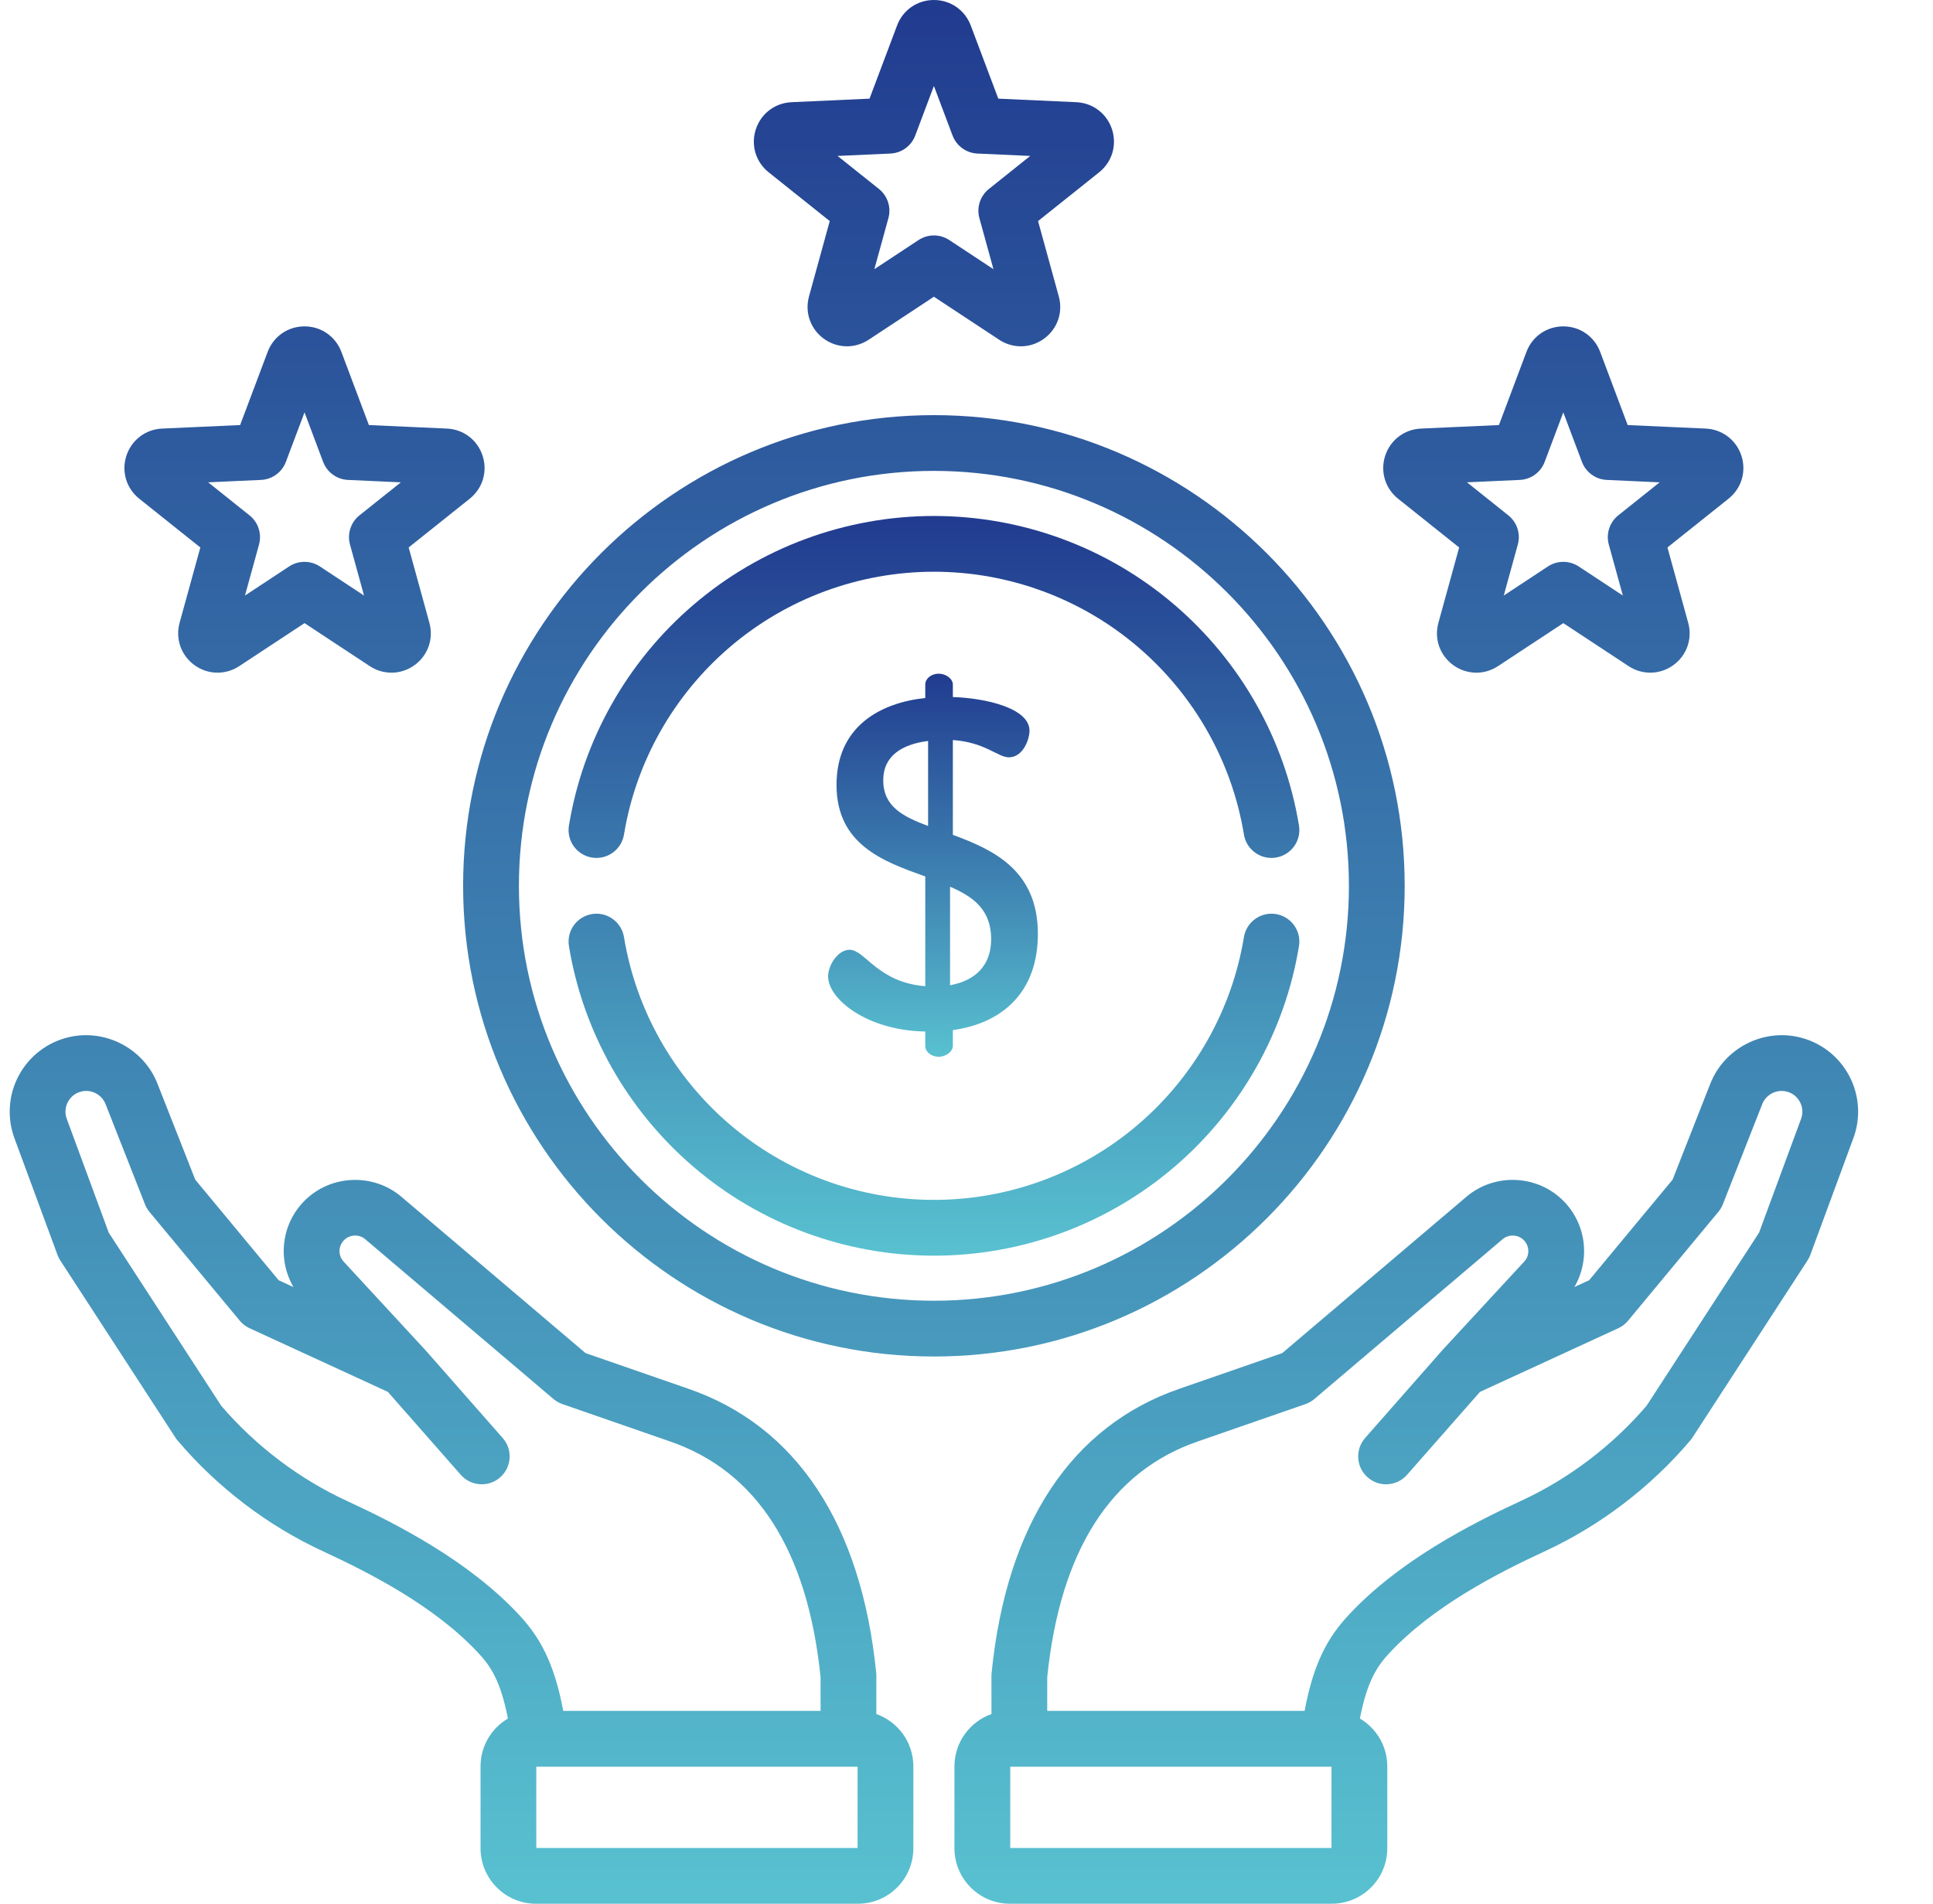 <svg width="67" height="66" viewBox="0 0 67 66" fill="none" xmlns="http://www.w3.org/2000/svg">
<g clip-path="url(#clip0_3427_5217)">
<path d="M30.375 59.423V58.095C30.375 58.063 30.374 58.031 30.371 57.999C29.855 52.84 27.599 49.431 23.851 48.143L20.297 46.91L13.91 41.488C12.937 40.662 11.467 40.721 10.563 41.62C9.751 42.429 9.613 43.662 10.172 44.62L9.658 44.383L6.768 40.898L5.458 37.569C4.981 36.356 3.664 35.662 2.394 35.955C2.027 36.039 1.682 36.201 1.382 36.429C1.082 36.657 0.834 36.947 0.655 37.279C0.476 37.61 0.369 37.976 0.343 38.352C0.316 38.728 0.37 39.105 0.5 39.458L1.993 43.505C2.017 43.573 2.05 43.637 2.089 43.697L6.082 49.842C6.104 49.877 6.129 49.91 6.156 49.941C7.54 51.571 9.287 52.9 11.207 53.786C12.792 54.518 15.075 55.68 16.588 57.316C16.977 57.736 17.346 58.237 17.605 59.579C17.037 59.914 16.656 60.532 16.656 61.237V64.077C16.656 65.137 17.518 66 18.579 66H29.735C30.796 66 31.658 65.137 31.658 64.077V61.237C31.658 60.401 31.122 59.687 30.375 59.423ZM12.017 52.031C10.368 51.269 8.866 50.131 7.668 48.736L3.769 42.734L2.314 38.789C2.216 38.524 2.298 38.305 2.356 38.198C2.414 38.091 2.552 37.902 2.828 37.839C3.172 37.759 3.53 37.948 3.659 38.277L5.025 41.75C5.063 41.845 5.115 41.934 5.18 42.013L8.31 45.786C8.403 45.898 8.519 45.987 8.65 46.047L13.444 48.254L15.972 51.13C16.063 51.233 16.175 51.316 16.3 51.373C16.425 51.429 16.561 51.458 16.699 51.458C16.934 51.458 17.16 51.373 17.337 51.217C17.529 51.048 17.647 50.809 17.663 50.553C17.68 50.297 17.594 50.045 17.424 49.853L14.761 46.824C14.755 46.816 14.749 46.81 14.742 46.803L11.909 43.736C11.815 43.633 11.765 43.498 11.768 43.359C11.772 43.221 11.829 43.088 11.928 42.991C12.125 42.794 12.446 42.781 12.659 42.961L19.184 48.501C19.275 48.579 19.38 48.638 19.492 48.677L23.22 49.971C26.236 51.008 27.993 53.757 28.442 58.144V59.314H19.522C19.204 57.6 18.681 56.73 18.008 56.002C16.261 54.115 13.752 52.832 12.017 52.031ZM29.725 64.066H18.589V61.248H29.725V64.066ZM64.085 37.279C63.906 36.947 63.659 36.657 63.359 36.429C63.059 36.201 62.714 36.039 62.347 35.955C61.077 35.662 59.759 36.356 59.282 37.569L57.973 40.898L55.082 44.383L54.571 44.619C54.846 44.146 54.957 43.595 54.886 43.052C54.815 42.509 54.566 42.006 54.177 41.62C53.273 40.72 51.803 40.662 50.831 41.487L44.443 46.91L40.892 48.142C37.141 49.431 34.886 52.839 34.37 57.998C34.367 58.03 34.365 58.063 34.365 58.095V59.423C33.618 59.688 33.082 60.401 33.082 61.237V64.076C33.082 65.137 33.945 65.999 35.005 65.999H46.162C47.222 65.999 48.085 65.137 48.085 64.076V61.237C48.085 60.531 47.703 59.914 47.136 59.579C47.394 58.236 47.764 57.735 48.152 57.315C49.666 55.68 51.948 54.518 53.533 53.786C55.454 52.899 57.201 51.57 58.585 49.941C58.612 49.91 58.636 49.877 58.659 49.842L62.651 43.697C62.691 43.637 62.723 43.572 62.748 43.505L64.24 39.458C64.371 39.105 64.425 38.728 64.398 38.352C64.371 37.976 64.265 37.61 64.085 37.279ZM46.151 64.066H35.016V61.248H46.151V64.066ZM62.427 38.789L60.971 42.734L57.072 48.736C55.875 50.131 54.372 51.269 52.723 52.031C50.988 52.832 48.48 54.114 46.733 56.003C46.06 56.73 45.537 57.6 45.219 59.314H36.298V58.144C36.748 53.757 38.505 51.008 41.524 49.97L45.248 48.678C45.361 48.638 45.466 48.579 45.557 48.501L52.082 42.961C52.295 42.782 52.616 42.794 52.813 42.991C53.018 43.195 53.027 43.522 52.839 43.729L49.999 46.802C49.993 46.809 49.986 46.817 49.98 46.824L47.316 49.853C47.233 49.948 47.169 50.059 47.127 50.179C47.087 50.3 47.07 50.427 47.078 50.553C47.086 50.68 47.119 50.804 47.175 50.918C47.231 51.032 47.309 51.134 47.405 51.217C47.581 51.373 47.808 51.459 48.043 51.458C48.31 51.458 48.578 51.347 48.769 51.13L51.297 48.255L56.091 46.048C56.222 45.987 56.338 45.898 56.431 45.786L59.56 42.013C59.626 41.934 59.679 41.845 59.716 41.75L61.082 38.277C61.211 37.948 61.569 37.759 61.913 37.839C62.189 37.902 62.327 38.091 62.385 38.198C62.434 38.288 62.463 38.387 62.47 38.489C62.477 38.591 62.463 38.693 62.427 38.789ZM48.459 17.29L50.576 18.98L49.857 21.591C49.704 22.145 49.906 22.72 50.37 23.058C50.603 23.228 50.884 23.32 51.173 23.321C51.433 23.321 51.694 23.245 51.924 23.093L54.186 21.603L56.448 23.093C56.927 23.409 57.537 23.395 58.002 23.058C58.466 22.721 58.668 22.145 58.515 21.591L57.796 18.979L59.913 17.289C60.362 16.931 60.537 16.347 60.36 15.8C60.182 15.255 59.697 14.885 59.123 14.858L56.417 14.736L55.464 12.2C55.262 11.662 54.76 11.315 54.186 11.315C53.612 11.315 53.11 11.662 52.908 12.2L51.955 14.736L49.249 14.858C48.675 14.885 48.19 15.255 48.012 15.8C47.835 16.347 48.01 16.931 48.459 17.29ZM52.68 16.638C52.869 16.629 53.051 16.566 53.204 16.454C53.357 16.343 53.474 16.19 53.54 16.013L54.186 14.296L54.832 16.013C54.898 16.19 55.016 16.343 55.169 16.454C55.322 16.566 55.504 16.629 55.693 16.638L57.525 16.722L56.092 17.866C55.944 17.984 55.834 18.143 55.776 18.323C55.717 18.503 55.713 18.696 55.763 18.878L56.25 20.647L54.718 19.637C54.56 19.533 54.375 19.478 54.186 19.478C53.997 19.478 53.812 19.533 53.654 19.637L52.122 20.647L52.609 18.878C52.66 18.696 52.655 18.503 52.597 18.323C52.538 18.143 52.428 17.984 52.28 17.866L50.847 16.721L52.68 16.638ZM4.827 17.29L6.944 18.98L6.225 21.591C6.073 22.145 6.275 22.721 6.739 23.058C7.204 23.395 7.813 23.409 8.293 23.093L10.555 21.603L12.816 23.093C13.039 23.241 13.3 23.32 13.568 23.321C13.849 23.321 14.129 23.233 14.37 23.058C14.835 22.72 15.036 22.145 14.883 21.591L14.165 18.979L16.281 17.29C16.73 16.931 16.905 16.347 16.728 15.801C16.551 15.255 16.066 14.885 15.492 14.858L12.786 14.736L11.833 12.2C11.63 11.662 11.129 11.315 10.555 11.315C9.98 11.315 9.479 11.662 9.277 12.2L8.323 14.736L5.617 14.858C5.043 14.885 4.559 15.255 4.381 15.8C4.203 16.347 4.379 16.931 4.827 17.29H4.827ZM9.048 16.638C9.237 16.629 9.419 16.566 9.572 16.454C9.725 16.343 9.842 16.19 9.909 16.013L10.555 14.296L11.2 16.013C11.267 16.19 11.384 16.343 11.537 16.454C11.69 16.566 11.872 16.629 12.061 16.638L13.894 16.722L12.46 17.866C12.312 17.984 12.202 18.143 12.144 18.323C12.085 18.503 12.081 18.696 12.131 18.878L12.618 20.647L11.086 19.637C10.928 19.533 10.743 19.478 10.554 19.478C10.365 19.478 10.18 19.533 10.023 19.637L8.491 20.647L8.978 18.878C9.028 18.696 9.023 18.503 8.965 18.323C8.907 18.143 8.797 17.984 8.649 17.866L7.215 16.721L9.048 16.638ZM26.643 5.974L28.76 7.664L28.041 10.276C27.889 10.83 28.09 11.405 28.555 11.743C29.019 12.08 29.629 12.094 30.109 11.778L32.37 10.287L34.632 11.778C34.855 11.926 35.116 12.005 35.384 12.006C35.665 12.006 35.945 11.918 36.186 11.743C36.651 11.405 36.852 10.83 36.699 10.276L35.98 7.664L38.097 5.974C38.546 5.616 38.721 5.031 38.544 4.486C38.367 3.939 37.881 3.57 37.308 3.543L34.602 3.42L33.648 0.885C33.446 0.347 32.944 0 32.37 0C31.796 0 31.294 0.347 31.093 0.885L30.139 3.42L27.433 3.543C26.859 3.57 26.374 3.939 26.197 4.486C26.019 5.031 26.195 5.616 26.643 5.974ZM30.864 5.323C31.053 5.314 31.235 5.25 31.388 5.139C31.541 5.028 31.658 4.874 31.724 4.697L32.37 2.98L33.016 4.697C33.083 4.874 33.2 5.028 33.353 5.139C33.506 5.25 33.688 5.314 33.877 5.323L35.709 5.406L34.276 6.551C34.128 6.669 34.018 6.828 33.96 7.008C33.901 7.188 33.897 7.381 33.947 7.563L34.434 9.332L32.903 8.322C32.741 8.216 32.556 8.162 32.37 8.162C32.185 8.162 32 8.216 31.838 8.322L30.306 9.332L30.793 7.563C30.844 7.381 30.839 7.188 30.781 7.008C30.722 6.828 30.613 6.669 30.465 6.551L29.031 5.406L30.864 5.323ZM48.688 30.71C48.688 21.712 41.368 14.392 32.37 14.392C23.373 14.392 16.052 21.712 16.052 30.71C16.052 39.707 23.373 47.028 32.37 47.028C41.368 47.028 48.688 39.707 48.688 30.71ZM32.37 45.094C24.439 45.094 17.986 38.641 17.986 30.71C17.986 22.778 24.439 16.325 32.37 16.325C40.302 16.325 46.755 22.778 46.755 30.71C46.755 38.641 40.302 45.094 32.37 45.094Z" fill="url(#paint0_linear_3427_5217)"/>
<path d="M20.517 29.73C20.77 29.772 21.029 29.711 21.238 29.561C21.446 29.412 21.586 29.185 21.628 28.932C22.041 26.416 23.341 24.109 25.29 22.439C27.259 20.751 29.775 19.821 32.372 19.821C34.97 19.821 37.485 20.751 39.454 22.439C41.403 24.109 42.703 26.416 43.116 28.932C43.153 29.158 43.269 29.364 43.444 29.512C43.618 29.661 43.84 29.743 44.069 29.743C44.121 29.743 44.174 29.739 44.227 29.73C44.352 29.709 44.472 29.664 44.58 29.598C44.688 29.53 44.782 29.443 44.856 29.34C44.93 29.237 44.983 29.12 45.012 28.997C45.041 28.873 45.045 28.745 45.024 28.62C44.538 25.653 43.007 22.937 40.713 20.971C38.393 18.982 35.431 17.888 32.372 17.888C29.313 17.888 26.351 18.982 24.032 20.971C21.738 22.937 20.206 25.653 19.72 28.62C19.678 28.873 19.739 29.132 19.888 29.34C20.038 29.548 20.264 29.689 20.517 29.73ZM44.227 31.689C44.102 31.669 43.974 31.673 43.85 31.702C43.726 31.731 43.61 31.784 43.507 31.858C43.403 31.932 43.316 32.026 43.249 32.133C43.182 32.242 43.137 32.361 43.116 32.487C42.703 35.004 41.403 37.31 39.454 38.98C37.481 40.67 34.97 41.598 32.372 41.598C29.775 41.598 27.263 40.67 25.29 38.98C23.341 37.31 22.041 35.004 21.628 32.487C21.541 31.96 21.044 31.602 20.517 31.689C20.392 31.71 20.272 31.755 20.164 31.822C20.056 31.889 19.962 31.976 19.888 32.079C19.814 32.182 19.761 32.299 19.733 32.422C19.704 32.546 19.699 32.674 19.72 32.799C20.206 35.766 21.738 38.482 24.032 40.448C26.351 42.437 29.313 43.532 32.372 43.532C35.431 43.532 38.393 42.437 40.713 40.448C43.007 38.482 44.538 35.766 45.024 32.8C45.045 32.674 45.041 32.546 45.012 32.423C44.983 32.299 44.93 32.182 44.856 32.079C44.782 31.976 44.688 31.889 44.58 31.822C44.472 31.755 44.352 31.71 44.227 31.689Z" fill="url(#paint1_linear_3427_5217)"/>
<path d="M32.541 36.636C32.784 36.636 33.027 36.457 33.027 36.263V35.712C34.776 35.469 35.974 34.368 35.974 32.377C35.974 30.174 34.436 29.462 33.027 28.943V25.656C34.16 25.737 34.581 26.255 34.97 26.255C35.456 26.255 35.683 25.64 35.683 25.332C35.683 24.538 34.128 24.199 33.027 24.166V23.729C33.027 23.534 32.784 23.356 32.541 23.356C32.266 23.356 32.071 23.534 32.071 23.729V24.199C30.533 24.36 28.995 25.17 28.995 27.21C28.995 29.283 30.614 29.866 32.071 30.385V34.19C30.42 34.06 29.982 32.927 29.448 32.927C29.043 32.927 28.703 33.461 28.703 33.85C28.703 34.644 30.063 35.728 32.071 35.761V36.263C32.072 36.457 32.266 36.636 32.541 36.636ZM32.93 30.741C33.723 31.081 34.355 31.535 34.355 32.555C34.355 33.477 33.804 33.996 32.93 34.157V30.741ZM30.614 27.049C30.614 26.207 31.262 25.802 32.169 25.688V28.636C31.31 28.312 30.614 27.972 30.614 27.049Z" fill="url(#paint2_linear_3427_5217)"/>
</g>
<defs>
<linearGradient id="paint0_linear_3427_5217" x1="32.37" y1="0" x2="32.37" y2="66" gradientUnits="userSpaceOnUse">
<stop stop-color="#213B8F"/>
<stop offset="1" stop-color="#58C1D0"/>
</linearGradient>
<linearGradient id="paint1_linear_3427_5217" x1="32.372" y1="17.888" x2="32.372" y2="43.532" gradientUnits="userSpaceOnUse">
<stop stop-color="#213B8F"/>
<stop offset="1" stop-color="#58C1D0"/>
</linearGradient>
<linearGradient id="paint2_linear_3427_5217" x1="32.339" y1="23.356" x2="32.339" y2="36.636" gradientUnits="userSpaceOnUse">
<stop stop-color="#213B8F"/>
<stop offset="1" stop-color="#58C1D0"/>
</linearGradient>
<clipPath id="clip0_3427_5217">
<rect width="66" height="66" fill="white" transform="translate(0.336)"/>
</clipPath>
</defs>
</svg>
